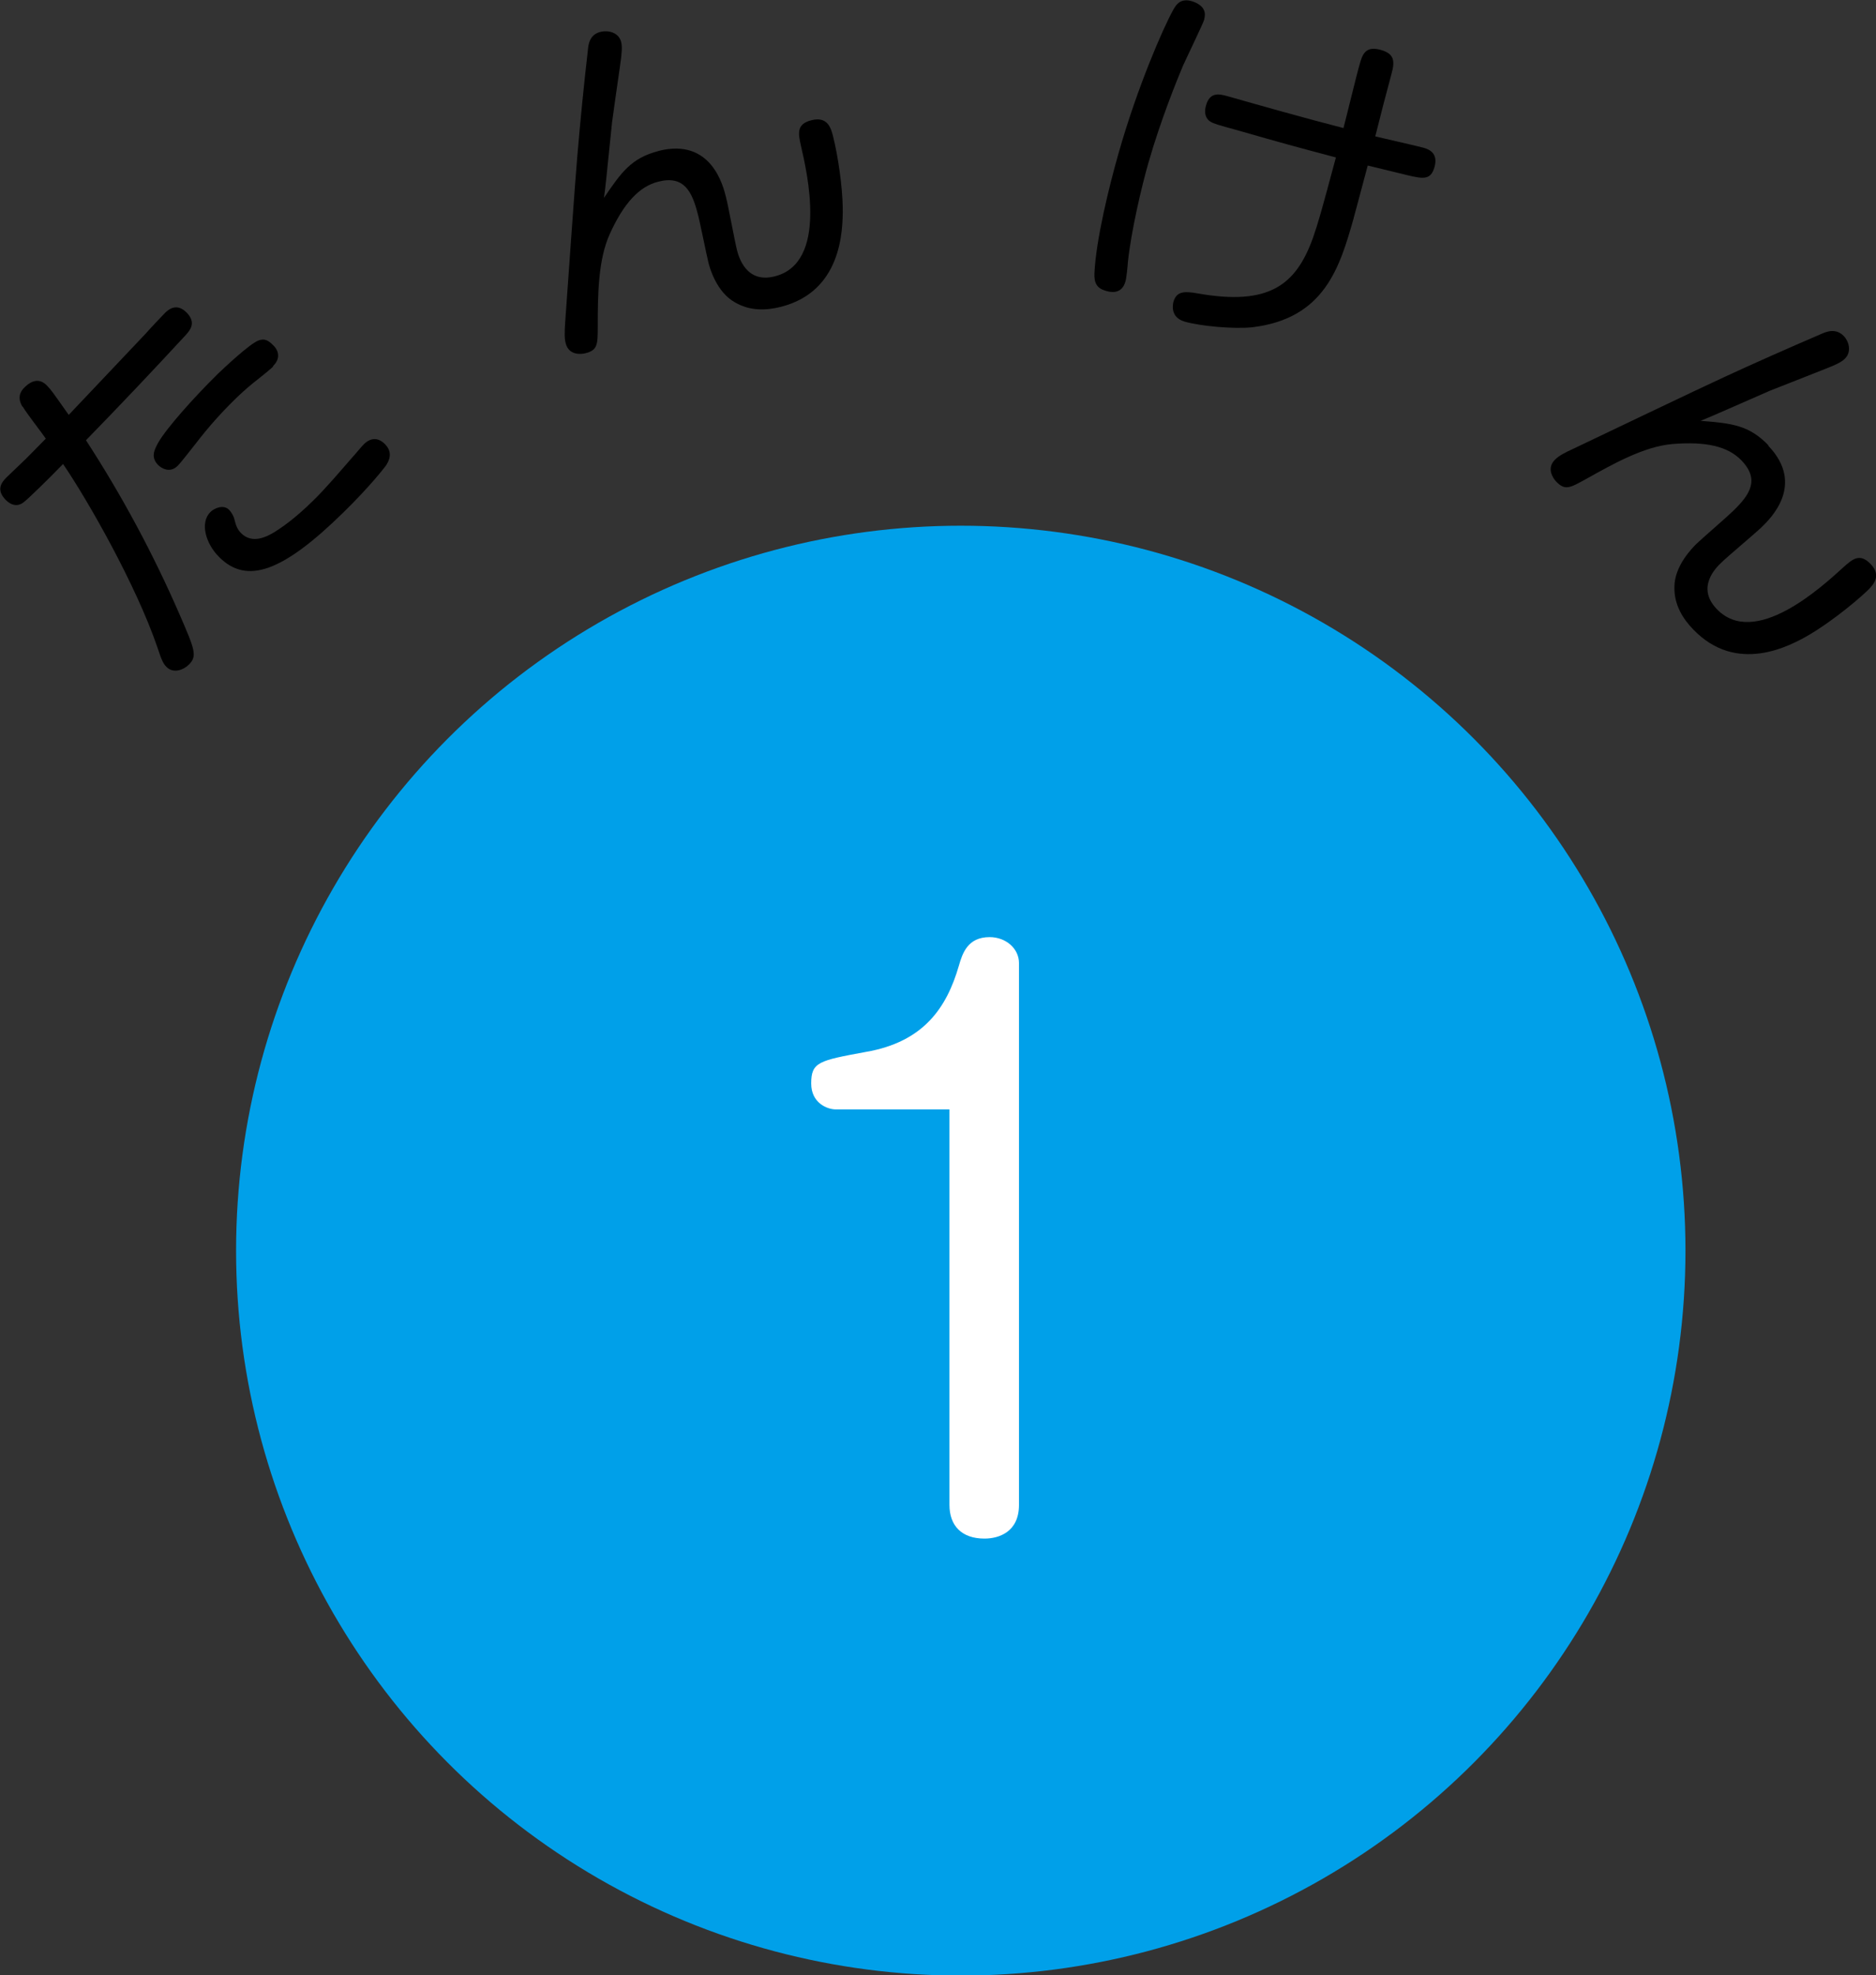 <?xml version="1.0" encoding="UTF-8"?><svg id="b" xmlns="http://www.w3.org/2000/svg" width="69.61" height="73.27" viewBox="0 0 69.61 73.27"><rect x="0" y="0" width="69.61" height="73.27" fill="#333333" stroke="none"/><defs><style>.d{fill:#fff;}.e{fill:#00a0e9;}</style></defs><g id="c"><circle class="e" cx="35.65" cy="46.39" r="26.89"/><path d="m.83,15.08c-.2-.34-.07-.57.08-.71.29-.29.58-.33.83-.07.15.15.21.24.81,1.09.87-.92,1.68-1.77,2.86-3.02.11-.13.6-.65.7-.75.13-.13.44-.41.82-.02.37.38.11.66-.04.83-1.22,1.32-2.45,2.62-3.7,3.9,1.34,2.06,2.51,4.24,3.49,6.5.55,1.27.65,1.51.32,1.83-.18.18-.56.34-.82.08-.12-.12-.18-.24-.34-.73-.8-2.33-2.58-5.45-3.5-6.8-.48.5-1.29,1.29-1.45,1.41-.13.11-.38.22-.68-.08-.36-.37-.16-.64.03-.83.11-.11.62-.59.72-.69.34-.34.6-.61.74-.75-.23-.33-.64-.84-.86-1.19Zm9.31-1.49c-.08.08-.23.21-.75.62-.31.25-.6.53-.69.62-.48.47-.96,1-1.45,1.64-.1.12-.55.71-.66.81-.29.29-.61.08-.72-.03-.29-.29-.14-.57,0-.83.33-.57,1.35-1.7,2.2-2.54.22-.21,1.18-1.12,1.52-1.25.27-.1.41.04.58.21.04.04.34.37-.04.74Zm4.18,3.68c-.06.08-.58.76-1.56,1.72-2.27,2.23-3.61,2.71-4.64,1.66-.49-.49-.71-1.27-.31-1.66.14-.14.48-.29.69-.08.08.08.15.21.18.29.08.31.12.42.26.57.42.43.97.13,1.24-.03.22-.14.72-.46,1.45-1.18.46-.45.95-1.03,1.43-1.58.07-.07.38-.45.45-.51.11-.11.42-.35.77,0,.32.32.15.63.04.8Z"/><path d="m24.43,5.6c1.95-.5,2.4,1.27,2.51,1.72.08.3.33,1.66.4,1.93.06.25.33,1.28,1.41,1,1.97-.5,1.21-3.8.97-4.84-.1-.45-.18-.81.39-.95.61-.16.73.32.8.59.19.75.35,1.89.36,2.65.01.9-.06,3.11-2.29,3.68-.55.14-1.15.16-1.7-.16-.7-.38-.96-1.32-1-1.51-.07-.28-.32-1.54-.39-1.78-.21-.82-.51-1.44-1.47-1.19-.71.18-1.28.81-1.79,1.93-.44.96-.45,2.28-.45,3.45,0,.66-.01.87-.45.98-.18.05-.63.08-.74-.37-.05-.18-.04-.43-.02-.76.07-.97.37-5.27.45-6.16.11-1.3.24-2.62.39-3.92.02-.24.06-.61.48-.71.25-.06.66,0,.76.38.04.17.03.39-.05.93-.12.81-.25,1.77-.29,2.05-.22,2.14-.24,2.38-.3,2.8.65-.96,1.02-1.48,2.03-1.74Z"/><path d="m44.69.71c-.04.15-.68,1.47-.8,1.74-.21.5-.83,2.02-1.28,3.6-.24.83-.64,2.52-.76,3.68-.01.15-.05.58-.09.71-.14.51-.59.39-.72.35-.33-.09-.45-.28-.43-.67.06-1.23.54-3.19.89-4.42.7-2.47,1.66-4.66,2.02-5.31.11-.2.29-.53.83-.3.24.11.43.29.33.63Zm5.54,7.38c-.52,1.83-1.08,3.73-3.77,4.05-.67.07-1.91-.04-2.5-.21-.55-.16-.44-.64-.42-.73.11-.38.37-.41.88-.32,2.69.48,3.67-.32,4.3-2.06.21-.62.28-.86.85-2.98-1.62-.43-1.95-.52-3.59-.99-.83-.23-.94-.26-1.07-.34-.08-.05-.27-.21-.16-.6.15-.53.52-.42.84-.33,1.02.29,2.89.82,4.26,1.17.1-.37.5-2.03.6-2.36.1-.36.21-.7.78-.54.5.14.54.4.4.9-.28,1.05-.3,1.12-.6,2.31.22.05,1.69.39,1.79.42.21.06.55.2.41.71-.14.5-.42.45-1.04.3-1.24-.3-1.39-.34-1.44-.35-.42,1.58-.47,1.76-.52,1.94Z"/><path d="m65.61,16.53c1.39,1.45.08,2.71-.26,3.04-.22.21-1.28,1.1-1.48,1.3-.18.17-.95.91-.17,1.72,1.41,1.47,3.9-.82,4.69-1.54.35-.31.61-.55,1.02-.13.43.45.08.79-.12.99-.56.53-1.47,1.23-2.13,1.62-.78.46-2.73,1.48-4.33-.18-.4-.41-.71-.93-.7-1.56-.01-.8.68-1.48.82-1.62.21-.2,1.18-1.04,1.36-1.22.61-.59,1-1.15.31-1.87-.51-.53-1.33-.71-2.56-.61-1.06.09-2.21.74-3.23,1.31-.58.32-.76.42-1.08.09-.13-.13-.38-.51-.04-.83.13-.13.35-.25.66-.39.88-.42,4.77-2.28,5.58-2.65,1.19-.55,2.39-1.08,3.6-1.6.22-.1.56-.24.86.06.18.18.32.58.04.85-.12.12-.32.22-.84.42-.77.3-1.66.66-1.93.76-1.98.87-2.19.96-2.58,1.12,1.16.09,1.8.16,2.52.91Z"/><path class="d" d="m31.01,41.15c-.32,0-.91-.24-.91-.96,0-.8.29-.85,2.02-1.17,2.16-.37,3.01-1.65,3.46-3.2.13-.45.32-1.06,1.14-1.06.61,0,1.09.43,1.09.96v20.1c0,1.01-.75,1.25-1.28,1.25-.85,0-1.3-.48-1.3-1.25v-14.67h-4.23Z"/></g></svg>